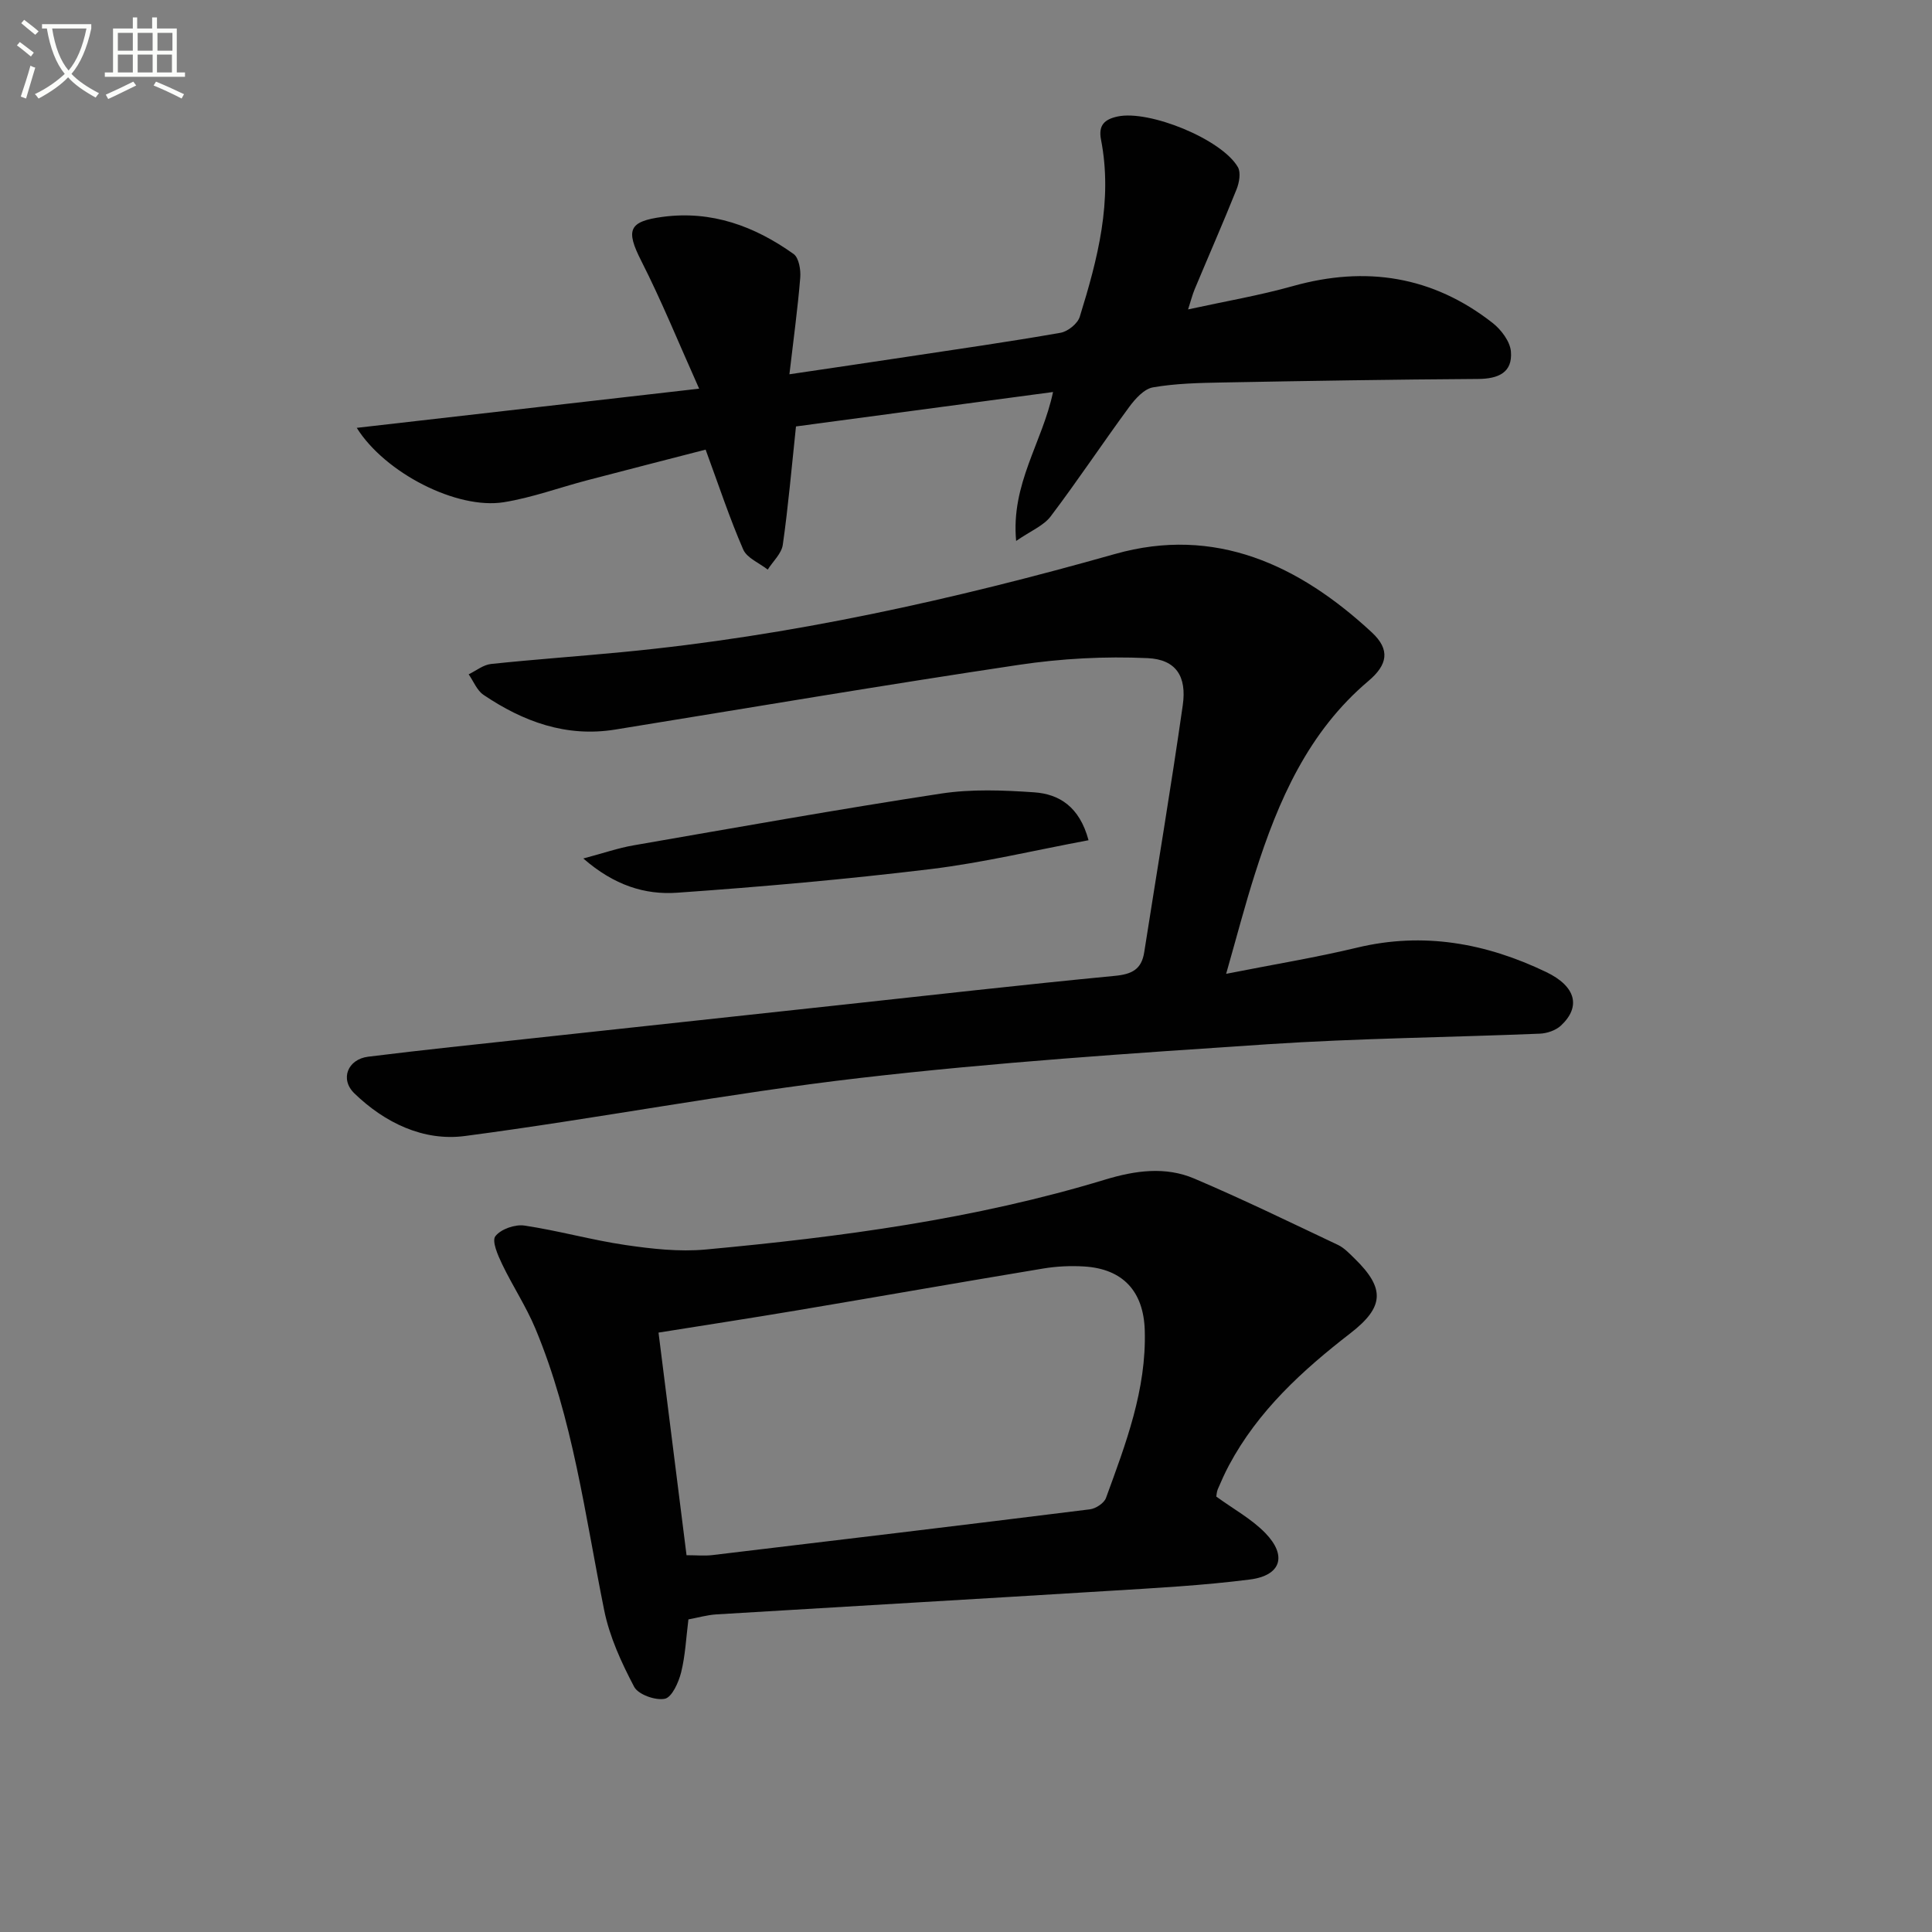 <svg enable-background="new 0 0 400 400" viewBox="0 0 400 400" xmlns="http://www.w3.org/2000/svg"><rect x="0" y="0" width="400" height="400" fill="#808080" stroke="none"/><path d="m6.4 11.7c-1-.8-1.9-1.6-2.9-2.3l.6-.7c.9.7 1.9 1.4 2.9 2.2zm-2.1 8.3c.7-2.1 1.4-4.2 2-6.4.2.1.6.3 1 .4-.7 2.3-1.3 4.4-1.9 6.4zm3-12.8c-1.1-.9-2.1-1.7-2.9-2.4l.6-.7c1 .8 2 1.5 3 2.4zm1.4-1.3v-.9h10.2v.9c-.9 4.2-2.3 7.3-4.1 9.4 1.3 1.4 3.2 2.7 5.7 4-.2.2-.4.5-.7.9-2.5-1.4-4.4-2.7-5.7-4.2-1.4 1.5-3.5 3-6.1 4.4 0 0 0 0-.1-.1-.3-.4-.5-.7-.7-.8 2.7-1.3 4.7-2.8 6.2-4.2-1.8-2.2-3-5.3-3.7-9.4zm9.2 0h-7.1c.6 3.8 1.7 6.7 3.4 8.7 1.7-2 2.9-4.8 3.7-8.7z" fill="#fbfcfa"/><path d="m31.6 3.6h.9v2.3h4.1v9.1h1.7v.9h-16.6v-.9h1.7v-9.1h4.1v-2.3h.9v2.3h3.1v-2.3zm-4 13.3.6.8c-1.9.9-3.8 1.9-5.8 2.8-.2-.3-.3-.6-.5-.9 2-.9 3.9-1.8 5.7-2.7zm-3.2-10.1v3.7h3.1v-3.7zm0 4.5v3.7h3.1v-3.7zm4.1-4.5v3.7h3.1v-3.7zm0 4.5v3.7h3.1v-3.7zm9.1 9.1c-2.1-1.1-4.1-2-5.8-2.7l.5-.8c2.2.9 4.1 1.8 5.8 2.6zm-1.9-13.6h-3.1v3.7h3.1zm-3.2 4.5v3.7h3.1v-3.7z" fill="#fbfcfa"/><g fill="#010101"><path d="m253.86 201.62c9.9-1.96 18.56-3.37 27.06-5.41 13.77-3.32 26.73-.94 39.18 5.03 6.22 2.98 7.25 7.22 3.06 11.11-1.07.99-2.87 1.6-4.36 1.66-18.78.77-37.6.95-56.35 2.19-28.19 1.88-56.41 3.74-84.45 6.99-27.34 3.17-54.44 8.42-81.75 12.01-8.58 1.13-16.59-2.74-22.88-8.83-3.04-2.94-1.38-7.06 2.85-7.59 11.38-1.42 22.78-2.59 34.18-3.83 20.97-2.28 41.95-4.54 62.93-6.81 19.16-2.07 38.32-4.26 57.5-6.1 3.54-.34 5.52-1.35 6.07-4.9 2.67-17.05 5.54-34.06 7.98-51.14.85-5.95-1.38-9.47-7.28-9.74-8.85-.41-17.88.08-26.65 1.39-27.91 4.17-55.73 8.89-83.59 13.4-10.15 1.64-19.05-1.65-27.26-7.19-1.36-.92-2.06-2.81-3.07-4.25 1.54-.74 3.03-1.97 4.63-2.14 9.08-.96 18.19-1.59 27.29-2.47 34.65-3.32 68.43-10.84 101.89-20.3 20.74-5.87 38.13 2.27 53.18 16.23 3.86 3.58 3.27 6.7-.69 10.05-12.47 10.53-18.69 24.77-23.47 39.82-2.07 6.46-3.78 13.04-6 20.82z"/><path d="m251.82 309.85c3.57 2.6 7.31 4.63 10.14 7.54 4.57 4.7 3.29 8.81-3.19 9.63-9.7 1.24-19.5 1.76-29.27 2.36-27.05 1.67-54.11 3.22-81.16 4.86-1.95.12-3.88.69-5.81 1.04-.48 3.8-.64 7.48-1.51 10.97-.52 2.07-1.9 5.15-3.37 5.46-1.95.4-5.51-.87-6.36-2.48-2.63-5-5.09-10.35-6.2-15.85-3.97-19.66-6.45-39.67-14.27-58.37-1.92-4.58-4.71-8.79-6.86-13.28-.88-1.83-2.17-4.78-1.4-5.78 1.12-1.47 4.06-2.5 6-2.21 7.03 1.04 13.92 3 20.95 4.03 5.47.8 11.12 1.43 16.58.93 27.96-2.59 55.76-6.28 82.73-14.48 6.2-1.88 12.45-2.76 18.44-.21 10.04 4.27 19.87 9.06 29.74 13.73 1.31.62 2.39 1.79 3.46 2.83 6.35 6.19 6.14 10.03-.87 15.46-9.94 7.69-19.13 16.07-25.15 27.36-.86 1.61-1.6 3.28-2.32 4.96-.23.58-.25 1.27-.3 1.5zm-109.68 12.14c2.11 0 3.77.17 5.39-.03 26.05-3.1 52.09-6.23 78.12-9.47 1.22-.15 2.94-1.28 3.33-2.35 4.1-11.23 8.4-22.43 8.03-34.71-.24-8.06-4.51-12.73-12.55-13.22-2.8-.17-5.68-.04-8.45.42-17.01 2.82-34 5.81-51 8.67-9.45 1.59-18.92 3.04-28.67 4.6 1.92 15.28 3.84 30.53 5.8 46.09z"/><path d="m210.38 112c-1.11-11.84 5.44-20.38 7.64-30.84-18.26 2.45-35.95 4.82-53.22 7.13-.93 8.74-1.61 16.65-2.73 24.5-.26 1.83-2.04 3.43-3.12 5.14-1.74-1.37-4.3-2.38-5.08-4.17-2.83-6.51-5.06-13.28-7.78-20.67-7.96 2.06-16.24 4.17-24.5 6.34-5.77 1.51-11.44 3.61-17.29 4.55-9.69 1.55-24.58-6.04-30.44-15.4 23.47-2.69 46.54-5.33 70.89-8.11-4.22-9.42-7.75-18.13-12-26.49-3.21-6.33-2.63-8.14 4.43-9.08 10.16-1.36 19.05 1.93 27.12 7.68 1.1.79 1.52 3.29 1.38 4.93-.52 6.39-1.4 12.75-2.24 19.98 8.83-1.31 16.49-2.43 24.15-3.59 10.67-1.61 21.35-3.14 31.97-5 1.52-.26 3.55-1.89 3.99-3.31 3.7-11.94 6.87-24.01 4.4-36.69-.58-3 .75-4.2 3.44-4.78 6.53-1.4 21.54 4.68 24.9 10.48.65 1.12.28 3.21-.27 4.59-2.78 6.94-5.79 13.78-8.67 20.68-.49 1.17-.79 2.42-1.37 4.19 7.59-1.66 14.75-2.88 21.7-4.83 15.12-4.24 28.96-2.07 41.36 7.64 1.77 1.39 3.6 3.82 3.78 5.9.37 4.39-2.63 5.66-6.8 5.69-17.64.11-35.28.4-52.92.73-4.81.09-9.68.19-14.39 1.01-1.84.32-3.68 2.37-4.93 4.07-5.5 7.48-10.64 15.23-16.24 22.63-1.46 1.94-4.09 2.98-7.16 5.1z"/><path d="m225.37 173.96c-11.3 2.11-21.93 4.67-32.72 5.98-17.44 2.11-34.96 3.66-52.48 4.89-6.61.46-12.99-1.5-19.4-7.09 4.21-1.12 7.23-2.17 10.34-2.71 21.23-3.68 42.44-7.48 63.73-10.73 6.3-.96 12.87-.7 19.26-.26 5.19.36 9.4 2.96 11.27 9.92z"/></g></svg>